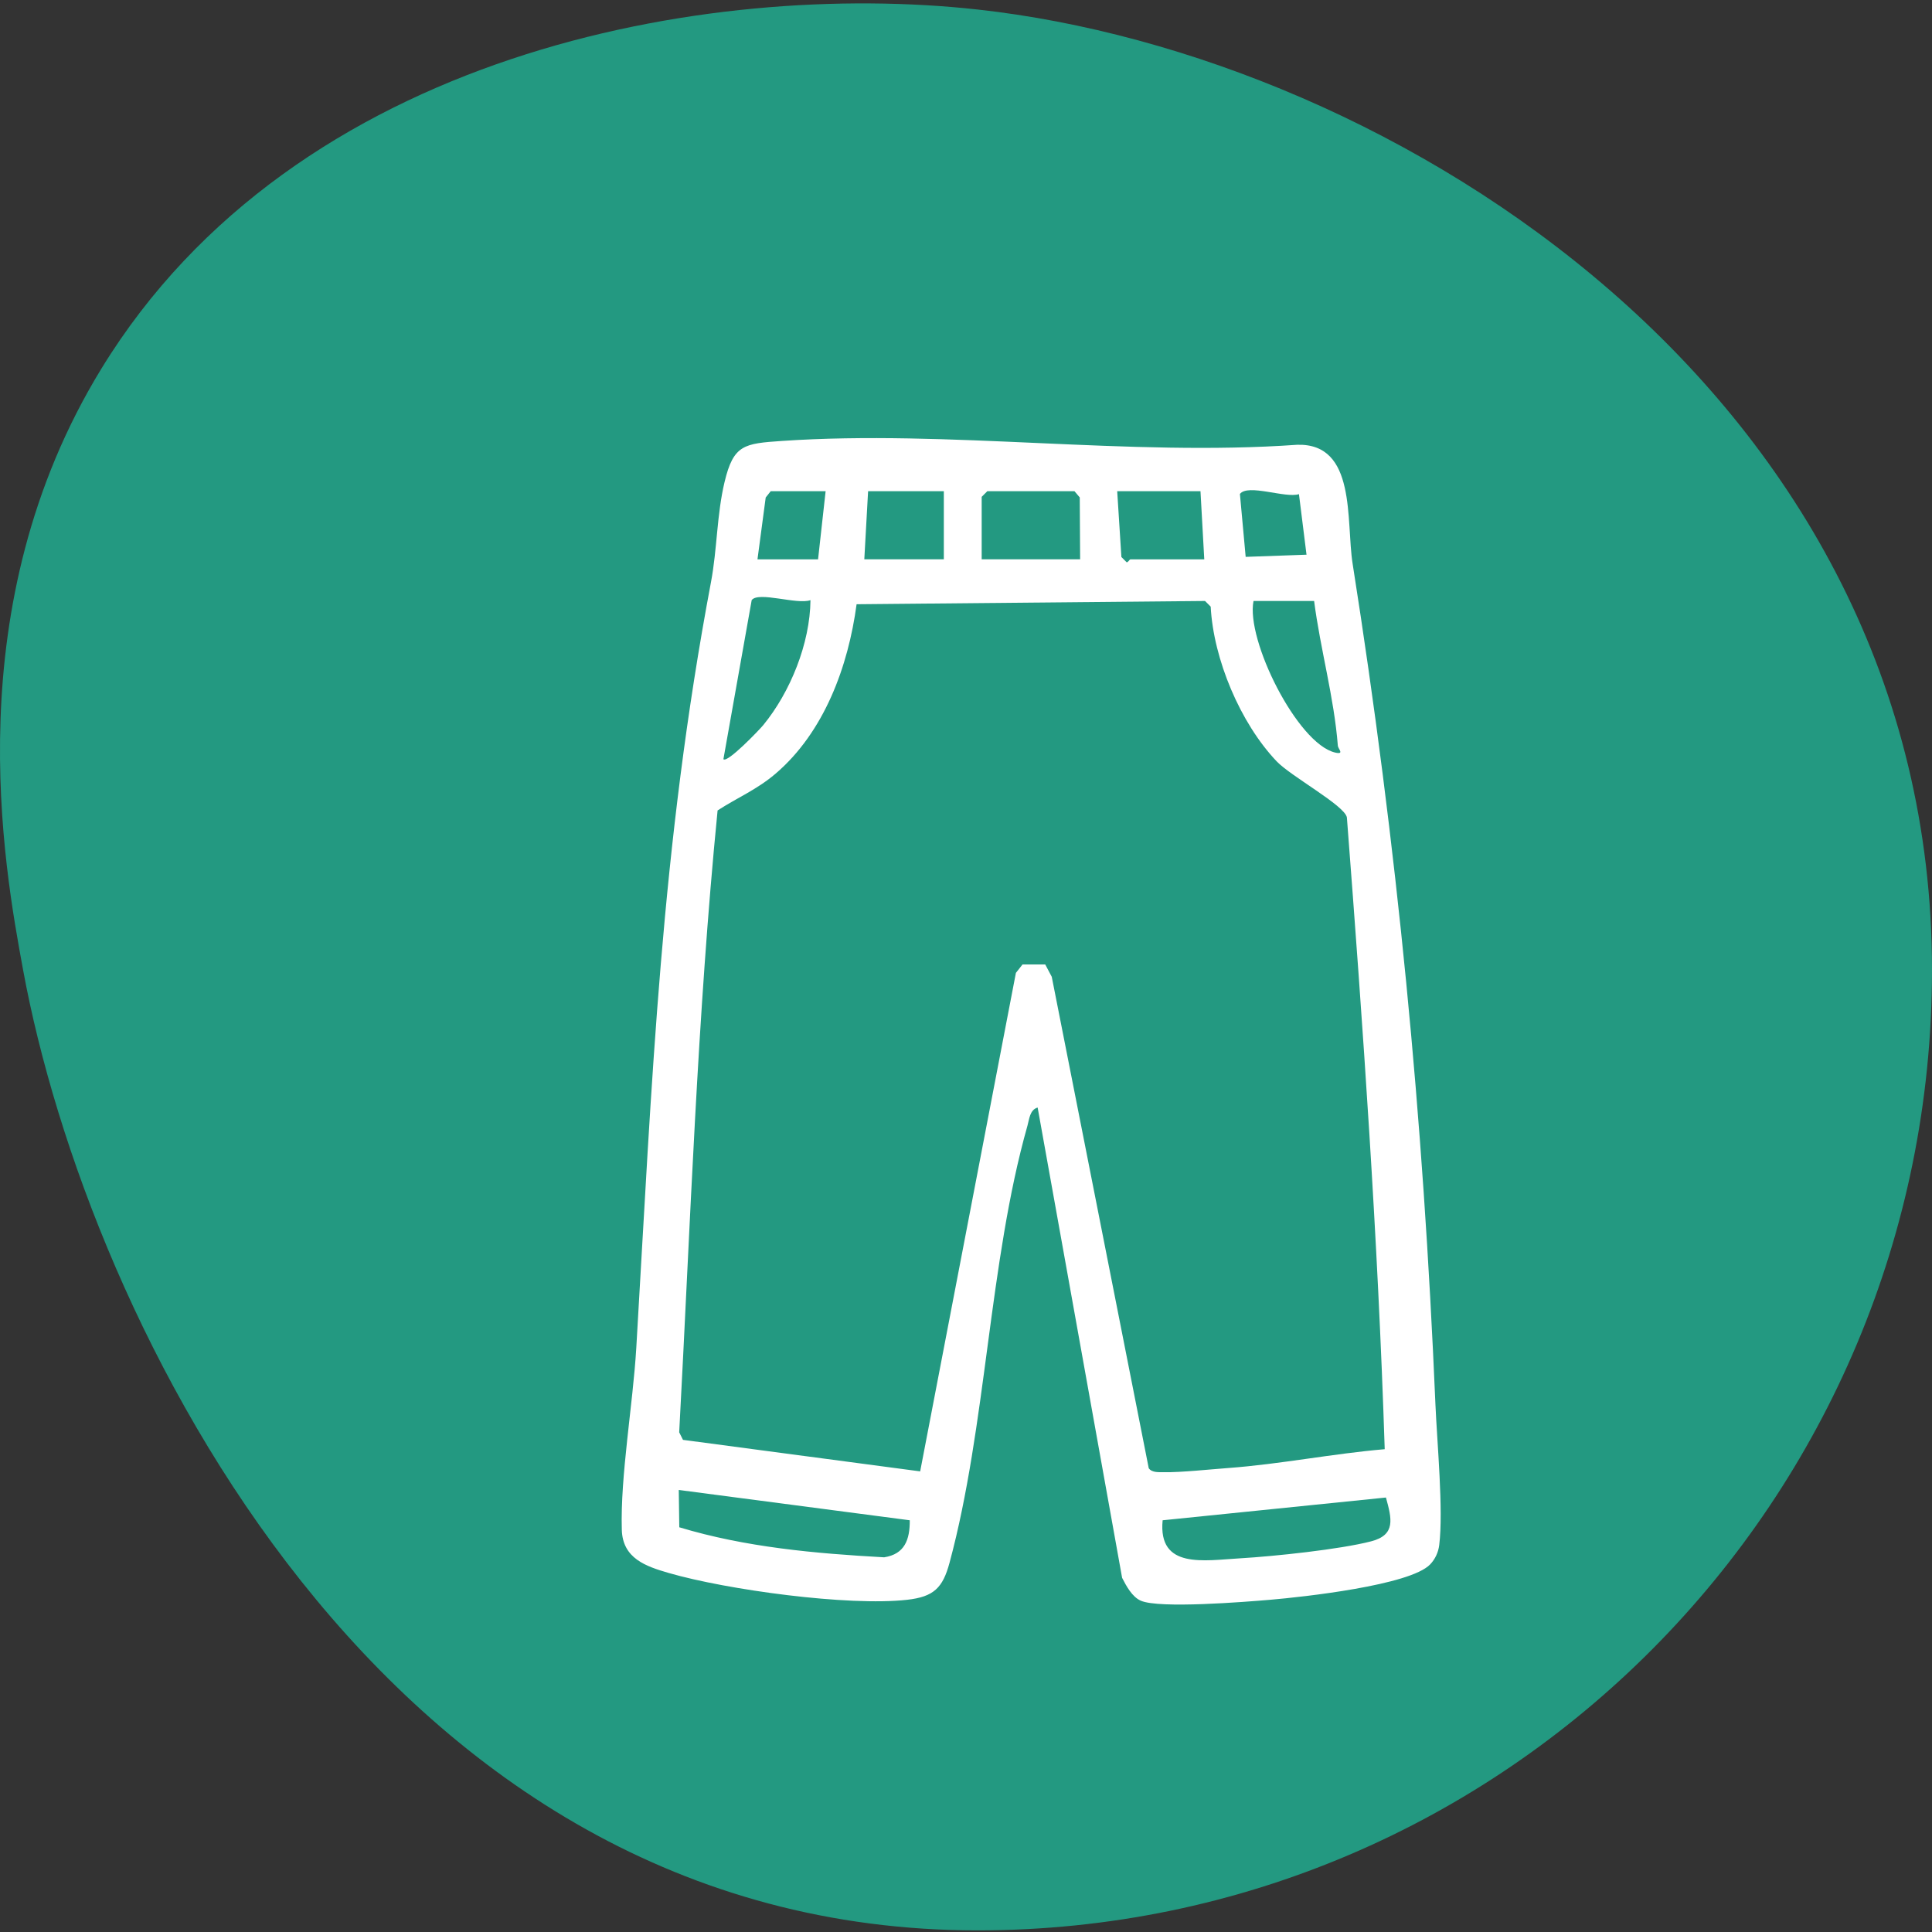 <?xml version="1.0" encoding="UTF-8"?>
<svg id="Camada_1" xmlns="http://www.w3.org/2000/svg" version="1.1" viewBox="0 0 1024 1024">
  <rect x="0" y="0" width="1024" height="1024" fill="#333333" stroke="none"/>
  <!-- Generator: Adobe Illustrator 29.6.1, SVG Export Plug-In . SVG Version: 2.1.1 Build 9)  -->
  <defs>
    <style>
      .st0 {
        fill: #fff;
      }

      .st1 {
        fill: #239981;
      }
    </style>
  </defs>
  <path class="st1" d="M12.24,514.08c-10.2-55.41-35.5-192.93,41.49-318.67C156.56,27.45,375.28-10.69,518.12,5.04c220.5,24.28,505.88,203.95,505.88,509.05,0,281.14-226.49,509.05-505.88,509.05-315.28,0-471.74-323.54-505.88-509.05Z"/>
  <path class="st0" d="M758.01,829.16c-10.62,11.1-67.51,17.28-84.61,18.74-13.67,1.16-58.83,4.8-68.72.52-4.6-1.99-7.73-7.8-9.94-12.14l-44.77-249.26c-4.18,1.21-4.42,6.18-5.4,9.64-20.47,72.27-21.75,159.31-41.3,231.64-3.59,13.31-8.33,18.04-22.51,19.63-31.18,3.49-95.48-5.28-126.29-14.21-12.2-3.53-24.44-7.71-24.9-22.88-.84-28.52,5.92-66.67,7.67-96.41,8.39-142.18,13.08-265.35,39.6-405.93,3.29-17.46,3.05-35.69,7.19-53.02,4.73-19.84,10.37-20.39,30.41-21.77,88.14-6.02,183.89,8.37,273.1,2.03,31.57-.9,25.79,40.24,29.36,62.96,23.74,150.64,37.43,293.15,43.91,445.77.86,20.17,4.28,55.91,2.01,74.42-.48,3.88-2.15,7.49-4.8,10.25l.02.04h-.02ZM437.61,260.33h-29.1l-2.67,3.36-4.36,32.78h32.11l4.01-36.12h0ZM500.24,260.33h-40.13l-2.01,36.12h42.15v-36.12h0ZM572.49,296.45l-.2-32.81-2.81-3.31h-46.16l-3.01,3.01v33.11h52.18ZM636.29,260.33h-44.15l2.22,34.9,2.79,2.79c.82.06,1.51-1.55,2.01-1.55h39.13l-2.01-36.12v-.02h0ZM688.47,261.9c-7.09,2.33-27.11-5.66-31.29-.08l3.05,33.33,32.25-1.15-4.01-32.11h0ZM429.58,318.09c-7.06,2.55-27.57-4.8-31.17-.02l-14.99,84.31c2.03,2.27,19.17-15.68,21.09-18.02,14.39-17.54,24.83-43.37,25.06-66.27h0ZM676.65,403.52c-19.31-20.29-33.51-54.2-34.96-82l-3.01-2.99-184.67,1.73c-4.4,32.87-17.14,67.84-43.07,89.91-9.82,8.37-20.11,12.58-30.6,19.38-10.8,109.42-14.43,219.69-20.35,329.61l2.01,4,125.71,16.7,50.74-264.21,3.51-4.46h12.04l3.45,6.52,51.41,260.49c1.73,2.45,5.44,2.05,8.09,2.1,8.79.16,24.41-1.51,33.97-2.21,27.75-2.05,55.31-7.62,83.01-9.98-3.59-111.82-11.48-223.39-20.05-334.86-1.15-6.32-29.64-21.75-37.25-29.74h.02,0ZM696.5,318.53h-32.11c-4.12,20.65,23.2,75.44,43.13,80.31,5.32,1.3,1.69-1.97,1.57-3.55-1.99-25.69-9.29-51.22-12.58-76.76ZM482.2,805.78l-122.44-16.07.28,19.78c35.14,10.62,72.05,13.89,108.57,15.92,10.94-1.69,13.65-9.39,13.59-19.63h0ZM616.22,805.78c-2.51,26.07,21.99,21.25,41.22,20.15,17.68-1.03,52.74-4.7,69.28-8.99,13.29-3.43,10.89-12.12,7.86-23.22l-118.38,12.06h.02Z"/>
</svg>